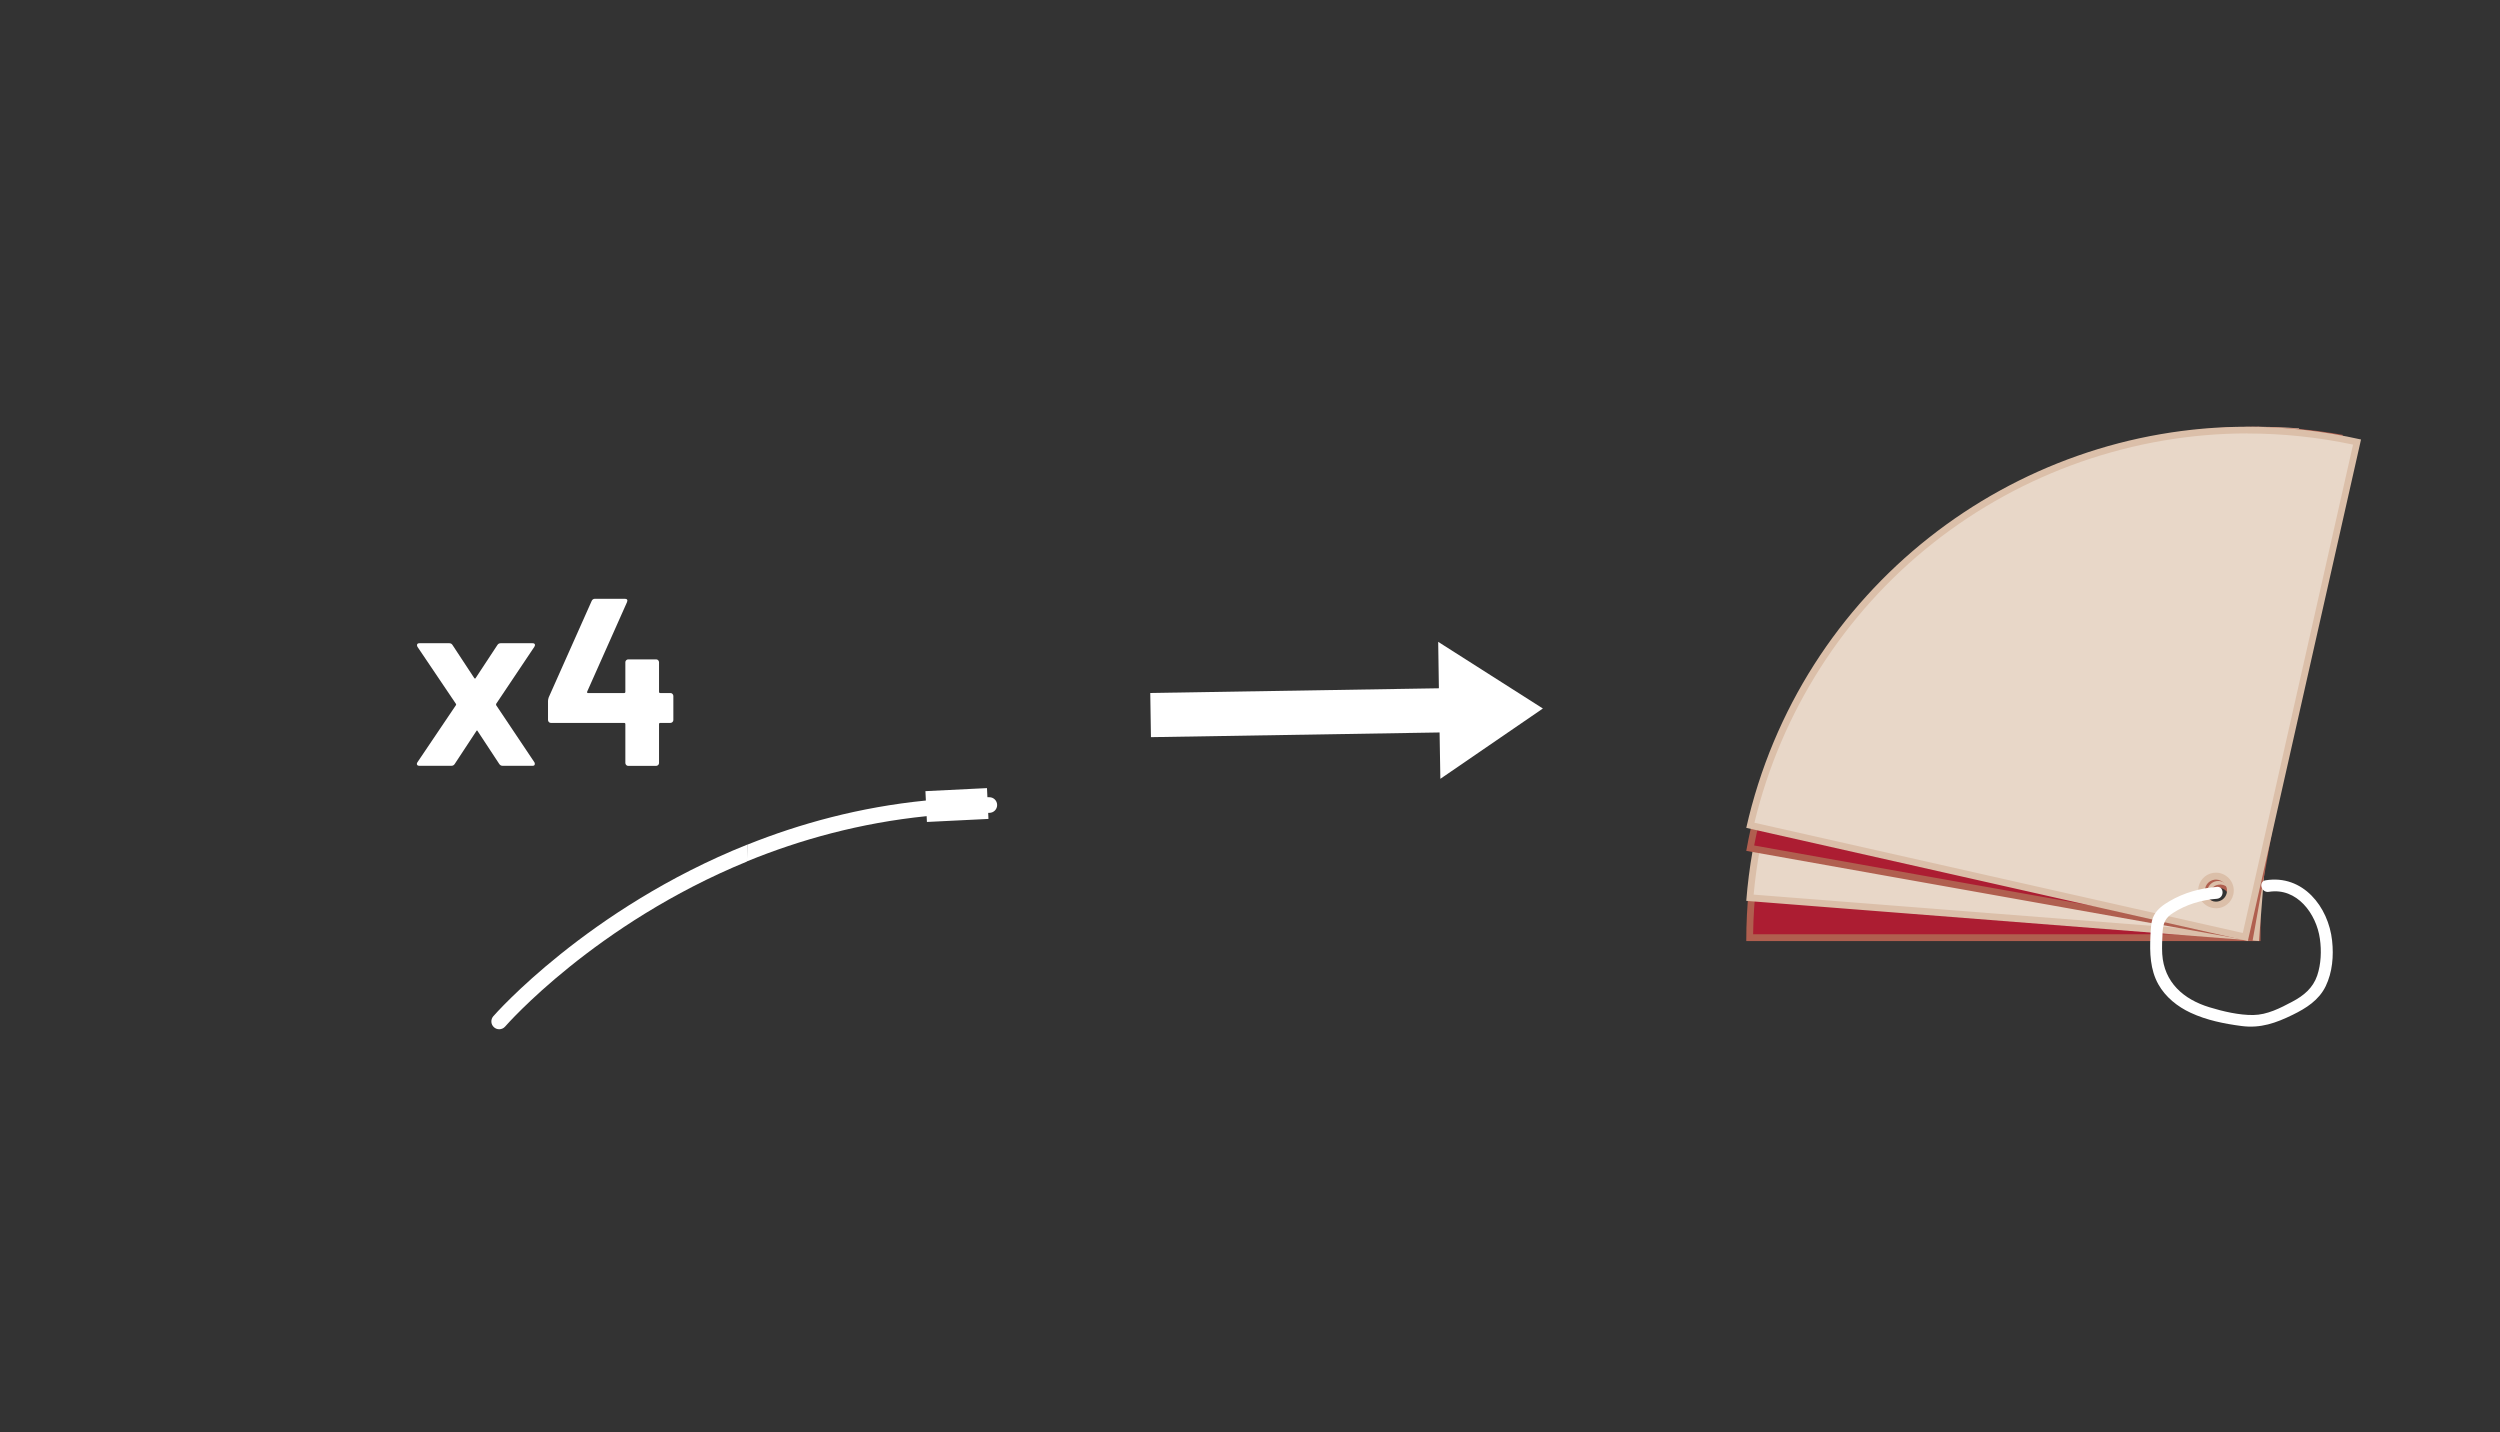 <?xml version="1.0" encoding="UTF-8"?>
<svg xmlns="http://www.w3.org/2000/svg" version="1.1" viewBox="0 0 288 165">
  <rect x="0" y="0" width="288" height="165" fill="#333333" stroke="none"/>
  <defs>
    <style>
      .cls-1 {
        fill: #e8d7c8;
      }

      .cls-2 {
        fill: #fff;
      }

      .cls-3 {
        fill: #b05f4f;
      }

      .cls-4 {
        fill: #ac1d32;
      }

      .cls-5 {
        opacity: 0;
      }

      .cls-6 {
        fill: #dbbfa9;
      }
      #quart1, #quart2, #quart3, #quart4{
        opacity: 0;
      }
      #quart1{
        animation: pop 4s forwards;
      }
      #quart2{
        animation: pop 4s forwards;
        animation-delay: 1s;
      }
      #quart3{
        animation: pop 4s forwards;
        animation-delay: 2s;
      }
      #quart4{
        animation: pop 4s forwards;
        animation-delay: 3s;
      }
          
      @keyframes pop{
        0%{
          opacity: 0;
        }
        100%{
          opacity: 1;
        }
      }
    </style>
  </defs>
  <!-- Generator: Adobe Illustrator 28.7.1, SVG Export Plug-In . SVG Version: 1.2.0 Build 142)  -->
  <g>
    <g id="Calque_1">
      <g>
        <g id="bot">
          <g>
            <g>
              <path class="cls-4" d="M201.56,108.02c.21-32.14,26.32-58.25,58.46-58.46v58.46h-58.46ZM255.54,101.87c-.92,0-1.66.75-1.66,1.66s.75,1.66,1.66,1.66,1.66-.75,1.66-1.66-.75-1.66-1.66-1.66h0Z"/>
              <path class="cls-3" d="M259.64,49.95v57.68h-57.68c.41-31.62,26.06-57.27,57.68-57.68M255.54,105.59c1.13,0,2.05-.92,2.05-2.05s-.92-2.05-2.05-2.05-2.05.92-2.05,2.05.92,2.05,2.05,2.05M260.41,49.17c-32.72,0-59.24,26.52-59.24,59.24h59.24v-59.24h0ZM255.54,104.81c-.7,0-1.27-.57-1.27-1.28s.57-1.27,1.27-1.27,1.28.57,1.28,1.27-.57,1.28-1.28,1.28h0Z"/>
            </g>
            <g>
              <path class="cls-1" d="M201.59,103.42c2.57-30.24,28.23-53.86,58.57-53.86,1.42,0,2.86.05,4.28.15l-4.57,58.28-58.28-4.57ZM255.75,101.51c-.86,0-1.59.67-1.66,1.53-.07.91.61,1.72,1.53,1.79h.13c.86,0,1.59-.67,1.66-1.53.04-.44-.1-.87-.39-1.21s-.69-.54-1.13-.58h-.14Z"/>
              <path class="cls-6" d="M260.17,49.94h0c1.28,0,2.58.04,3.86.13l-4.51,57.5-57.5-4.51c1.33-14.47,7.92-27.81,18.62-37.66,10.83-9.97,24.87-15.46,39.54-15.46M255.76,105.22c1.06,0,1.96-.83,2.04-1.89.09-1.13-.76-2.12-1.88-2.2h-.16c-1.06,0-1.96.83-2.04,1.89-.09,1.13.76,2.12,1.88,2.2h.16M260.16,49.17c-30.61,0-56.56,23.57-58.99,54.61l59.06,4.63,4.63-59.06c-1.58-.12-3.14-.18-4.7-.18h0ZM255.76,104.45h-.1c-.7-.06-1.23-.67-1.17-1.37.05-.67.61-1.18,1.27-1.18h.1c.7.06,1.23.67,1.17,1.37-.05.67-.61,1.18-1.27,1.18h0Z"/>
            </g>
            <g>
              <path class="cls-4" d="M201.62,97.7c5.16-27.92,29.41-48.15,57.8-48.15,3.33,0,6.7.29,10.02.86l-10.26,57.55-57.55-10.26h0ZM255.55,101.1c-.81,0-1.49.58-1.63,1.37-.08.44.02.88.27,1.24s.63.61,1.07.69c.1.02.2.03.29.03.81,0,1.49-.58,1.64-1.37.16-.9-.44-1.77-1.35-1.93-.1-.02-.2-.03-.29-.03Z"/>
              <path class="cls-3" d="M259.42,49.17v.78h0c3.18,0,6.39.26,9.56.79l-10.12,56.78-56.78-10.12c5.28-27.54,29.27-47.45,57.34-47.45v-.78M255.55,104.81c.99,0,1.84-.71,2.02-1.69.2-1.11-.55-2.18-1.66-2.38-.12-.02-.24-.03-.36-.03-.99,0-1.84.71-2.02,1.69-.1.54.02,1.08.34,1.53.31.45.78.75,1.32.85.12.02.24.03.36.03M259.42,49.17c-28.16,0-53.13,20.16-58.25,48.85l58.32,10.4,10.4-58.32c-3.52-.63-7.01-.93-10.47-.93h0ZM255.55,104.04c-.07,0-.15,0-.23-.02-.69-.12-1.16-.79-1.03-1.48.11-.62.65-1.05,1.25-1.05.07,0,.15,0,.23.02.69.12,1.16.79,1.03,1.48-.11.62-.65,1.05-1.25,1.05h0Z"/>
            </g>
            <g>
              <path class="cls-1" d="M201.64,95.08c3.01-12.95,10.4-24.6,20.82-32.83,10.37-8.19,23.31-12.7,36.45-12.7,4.22,0,8.47.46,12.63,1.37l-12.87,57.02-57.03-12.87h0ZM255.28,100.93c-.78,0-1.45.53-1.62,1.3-.2.89.36,1.79,1.25,1.99.12.03.25.04.37.04.78,0,1.45-.53,1.62-1.3.1-.43.02-.88-.22-1.25-.24-.38-.61-.64-1.04-.73-.12-.03-.24-.04-.37-.04h0Z"/>
              <path class="cls-6" d="M258.91,49.16v.78c4.06,0,8.15.43,12.16,1.28l-12.7,56.26-56.26-12.7c3.05-12.71,10.34-24.14,20.59-32.23,10.3-8.14,23.16-12.62,36.21-12.62v-.78M255.28,104.64c.96,0,1.79-.66,2-1.6.12-.53.03-1.08-.27-1.55-.29-.46-.75-.78-1.28-.91-.15-.03-.3-.05-.45-.05-.96,0-1.79.66-2,1.6-.25,1.1.45,2.2,1.55,2.45.15.03.3.05.45.05M258.9,49.16c-27.08,0-51.52,18.69-57.73,46.21l57.78,13.04,13.04-57.78c-4.39-.99-8.78-1.47-13.1-1.47h0ZM255.28,103.87c-.09,0-.19-.01-.28-.03-.69-.16-1.12-.84-.96-1.52.13-.59.66-.99,1.24-.99.09,0,.19.01.28.03.69.16,1.12.84.96,1.52-.13.59-.66.99-1.24.99h0Z"/>
            </g>
            <path class="cls-2" d="M255.39,102.17c-1.93.15-3.8.67-5.47,1.65-.68.4-1.37.88-1.76,1.59s-.39,1.65-.43,2.46c-.09,1.88-.03,3.84.91,5.52.82,1.47,2.21,2.58,3.72,3.28,1.84.86,3.89,1.27,5.89,1.53,2.17.28,3.94-.35,5.86-1.29,1.56-.76,3.03-1.69,3.81-3.3s.93-3.5.74-5.24c-.42-3.92-3.37-7.65-7.66-6.96-.87.14-.5,1.47.37,1.33,3.24-.53,5.48,2.53,5.88,5.4.2,1.39.14,2.91-.31,4.25-.49,1.43-1.55,2.31-2.86,3-1.39.74-2.9,1.52-4.51,1.54s-3.47-.41-5.03-.89c-3-.91-5.24-2.87-5.45-6.14-.05-.84,0-1.69.04-2.53.07-1.02.3-1.62,1.19-2.19,1.51-.98,3.28-1.51,5.06-1.64.88-.07.88-1.44,0-1.38h0Z"/>
          </g>
          <polygon class="cls-2" points="165.76 79.29 132.51 79.83 132.59 84.92 165.84 84.38 165.93 89.72 177.74 81.62 165.68 73.94 165.76 79.29"/>
        </g>
        <g id="cerflex">
          <path class="cls-2" d="M86.08,97.3c-18.39,7.37-29.1,19.6-29.26,19.78-.32.38-.28.95.1,1.27.17.15.38.22.59.22.25,0,.51-.11.68-.31.15-.17,10.34-11.83,27.91-19.03h-.05l.03-1.92h0Z"/>
        </g>
        <g id="quart4" class="cls-5">
          <g>
            <path class="cls-4" d="M15.32,111.43c.21-32.14,26.32-58.25,58.46-58.46v58.46H15.32ZM69.3,105.28c-.92,0-1.66.75-1.66,1.66s.75,1.66,1.66,1.66,1.66-.75,1.66-1.66-.75-1.66-1.66-1.66Z"/>
            <path class="cls-3" d="M73.39,53.36v57.68H15.71c.41-31.62,26.06-57.27,57.68-57.68M69.3,109c1.13,0,2.05-.92,2.05-2.05s-.92-2.05-2.05-2.05-2.05.92-2.05,2.05.92,2.05,2.05,2.05M74.17,52.58c-32.72,0-59.24,26.52-59.24,59.24h59.24v-59.24h0ZM69.3,108.22c-.7,0-1.28-.57-1.28-1.27s.57-1.28,1.28-1.28,1.28.57,1.28,1.28-.57,1.27-1.28,1.27h0Z"/>
          </g>
        </g>
        <g id="quart3" class="cls-5">
          <g>
            <path class="cls-1" d="M20.99,107.83c.21-32.14,26.32-58.25,58.46-58.46v58.46H20.99ZM74.97,101.69c-.92,0-1.66.75-1.66,1.66s.75,1.66,1.66,1.66,1.66-.75,1.66-1.66-.75-1.66-1.66-1.66Z"/>
            <path class="cls-6" d="M79.06,49.76v57.68H21.38c.41-31.62,26.06-57.27,57.68-57.68M74.97,105.4c1.13,0,2.05-.92,2.05-2.05s-.92-2.05-2.05-2.05-2.05.92-2.05,2.05.92,2.05,2.05,2.05M79.84,48.98c-32.72,0-59.24,26.52-59.24,59.24h59.24v-59.24h0ZM74.97,104.63c-.7,0-1.27-.57-1.27-1.27s.57-1.28,1.27-1.28,1.28.57,1.28,1.28-.57,1.27-1.28,1.27h0Z"/>
          </g>
        </g>
        <g id="quart2" class="cls-5">
          <g>
            <path class="cls-4" d="M27.21,104.69c.21-32.14,26.32-58.25,58.46-58.46v58.46H27.21ZM81.18,98.54c-.92,0-1.66.75-1.66,1.66s.75,1.66,1.66,1.66,1.66-.75,1.66-1.66-.75-1.66-1.66-1.66Z"/>
            <path class="cls-3" d="M85.28,46.62v57.68H27.6c.41-31.62,26.06-57.27,57.68-57.68M81.18,102.26c1.13,0,2.05-.92,2.05-2.05s-.92-2.05-2.05-2.05-2.05.92-2.05,2.05.92,2.05,2.05,2.05M86.05,45.84c-32.72,0-59.24,26.52-59.24,59.24h59.24v-59.24h0ZM81.18,101.48c-.7,0-1.28-.57-1.28-1.28s.57-1.28,1.28-1.28,1.28.57,1.28,1.28-.57,1.28-1.28,1.28h0Z"/>
          </g>
        </g>
        <g id="quart1" class="cls-5">
          <g>
            <path class="cls-1" d="M32.12,102.96c.21-32.14,26.32-58.25,58.46-58.46v58.46h-58.46ZM86.1,96.82c-.92,0-1.66.75-1.66,1.66s.75,1.66,1.66,1.66,1.66-.75,1.66-1.66-.75-1.66-1.66-1.66Z"/>
            <path class="cls-6" d="M90.19,44.89v57.68h-57.68c.41-31.62,26.06-57.27,57.68-57.68M86.1,100.53c1.13,0,2.05-.92,2.05-2.05s-.92-2.05-2.05-2.05-2.05.92-2.05,2.05.92,2.05,2.05,2.05M90.97,44.11c-32.72,0-59.24,26.52-59.24,59.24h59.24v-59.24h0ZM86.1,99.76c-.7,0-1.27-.57-1.27-1.28s.57-1.27,1.27-1.27,1.28.57,1.28,1.27-.57,1.28-1.28,1.28h0Z"/>
          </g>
        </g>
        <g id="top">
          <g>
            <path class="cls-2" d="M48.05,88.1c-.05-.08-.03-.18.04-.29l4.43-6.57c.04-.05.04-.11,0-.16l-4.43-6.57c-.04-.07-.05-.14-.05-.19,0-.15.09-.22.28-.22h3.44c.17,0,.29.07.38.22l2.48,3.77c.07.11.14.11.19,0l2.48-3.77c.09-.15.22-.22.38-.22h3.69c.13,0,.21.04.25.12s.02.18-.05.29l-4.4,6.57c-.02.05-.02.11,0,.16l4.4,6.57c.04.05.05.12.05.19,0,.15-.08.22-.25.22h-3.46c-.17,0-.29-.07-.39-.22l-2.48-3.77c-.05-.11-.11-.11-.16,0l-2.48,3.77c-.09.15-.22.22-.39.22h-3.69c-.13,0-.22-.04-.26-.12Z"/>
            <path class="cls-2" d="M77.47,79.94c.06.06.1.14.1.23v2.78c0,.09-.03.17-.1.23-.06.06-.14.1-.23.1h-1.18c-.09,0-.14.05-.14.14v4.48c0,.09-.03.17-.1.23-.06.06-.14.1-.23.1h-3.22c-.09,0-.17-.03-.23-.1-.06-.06-.1-.14-.1-.23v-4.48c0-.09-.05-.14-.14-.14h-8.44c-.09,0-.17-.03-.23-.1-.06-.06-.1-.14-.1-.23v-2.2c0-.11.03-.25.08-.41l4.95-11.11c.07-.16.2-.25.38-.25h3.44c.13,0,.22.03.26.1.05.06.04.16-.01.29l-4.59,10.31s-.02.07,0,.11.05.05.08.05h4.18c.09,0,.14-.05.14-.14v-3.41c0-.09.03-.17.1-.23.06-.06.14-.1.23-.1h3.22c.09,0,.17.03.23.1.06.06.1.14.1.23v3.41c0,.09.05.14.14.14h1.18c.09,0,.17.03.23.1Z"/>
          </g>
          <path class="cls-2" d="M113.97,91.84h-.22l-.05-1.05-7.09.35.05,1.08c-7.63.76-14.52,2.66-20.58,5.09l-.03,1.9h.05c6.05-2.47,12.97-4.41,20.65-5.19l.03.67,7.09-.35-.03-.7h.13c.5,0,.9-.4.9-.9s-.4-.9-.9-.9Z"/>
        </g>
      </g>
    </g>
  </g>
</svg>